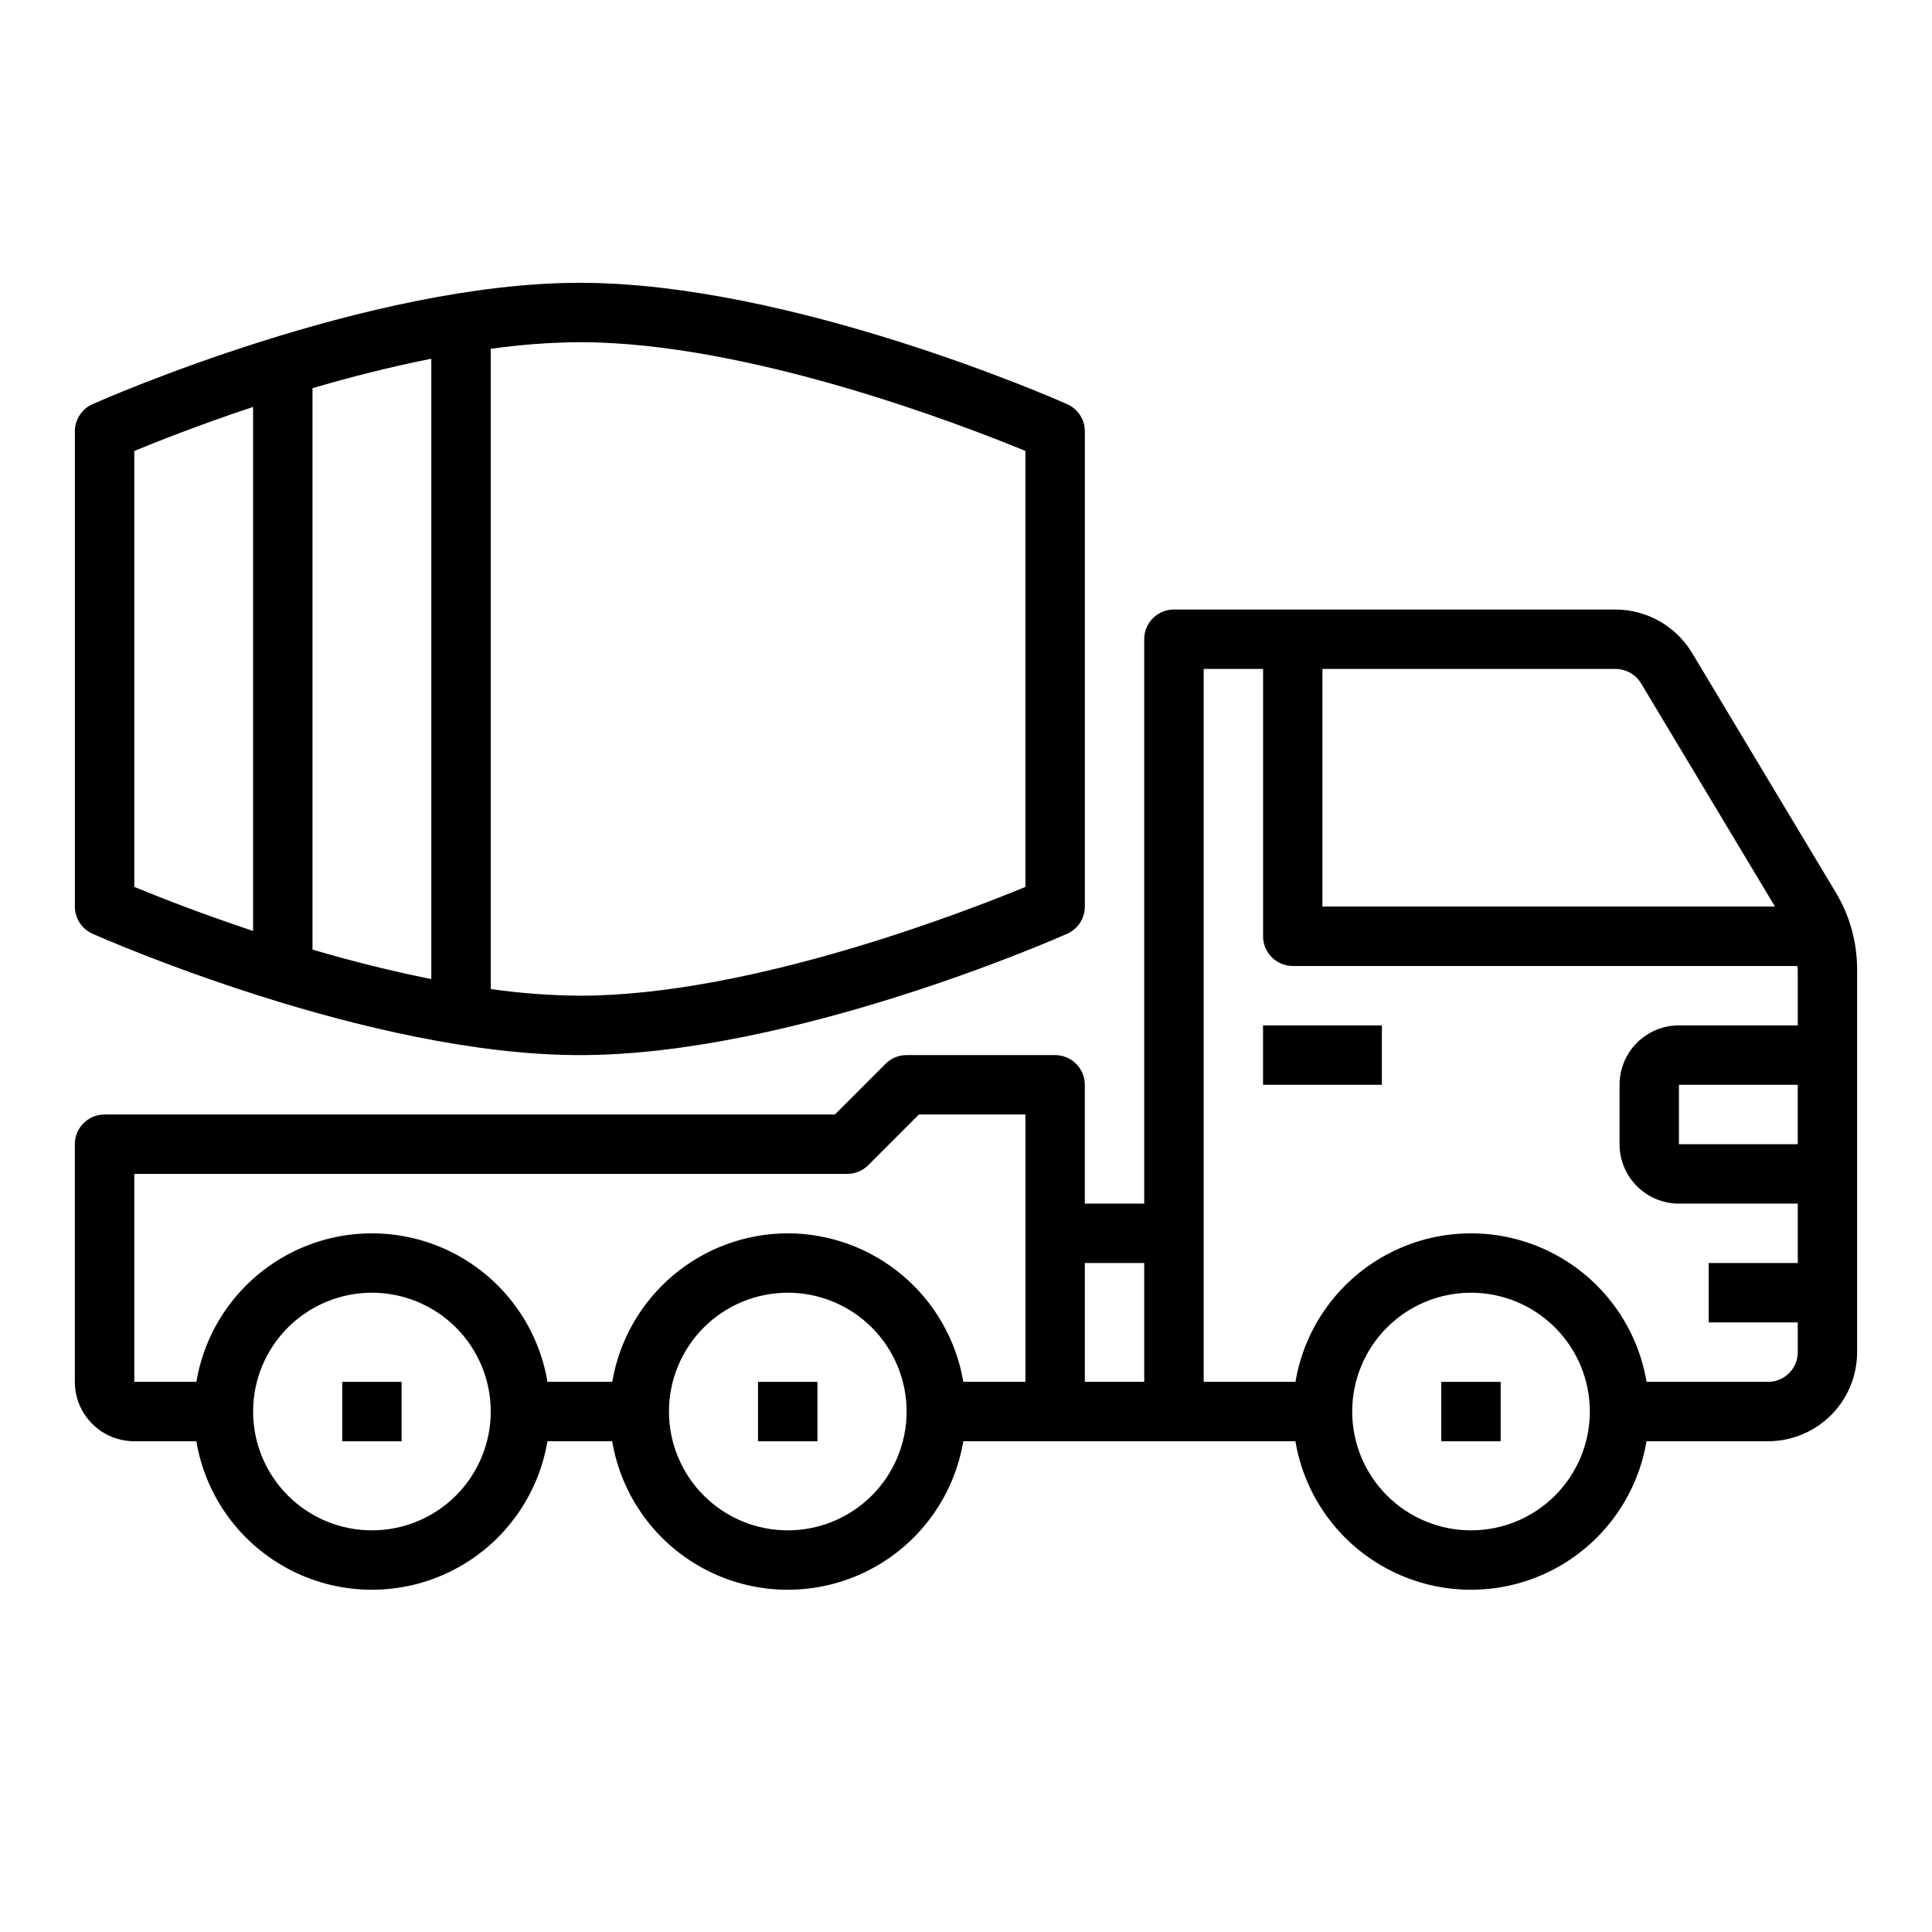 <?xml version="1.0" encoding="UTF-8"?>
<!-- Uploaded to: ICON Repo, www.iconrepo.com, Generator: ICON Repo Mixer Tools -->
<svg fill="#000000" width="800px" height="800px" version="1.1" viewBox="144 144 512 512" xmlns="http://www.w3.org/2000/svg">
 <g>
  <path d="m478.72 415.74h31.488v15.742h-31.488z"/>
  <path d="m234.69 510.21h15.742v15.742h-15.742z"/>
  <path d="m344.89 510.21h15.742v15.742h-15.742z"/>
  <path d="m525.95 510.21h15.742v15.742h-15.742z"/>
  <path d="m630.55 380.59-38.156-63.598c-4.289-7.09-11.965-11.434-20.254-11.461h-117.04c-4.348 0-7.871 3.523-7.871 7.871v149.57h-15.742v-31.488c0-2.09-0.832-4.09-2.309-5.566-1.477-1.477-3.477-2.309-5.566-2.309h-39.359c-2.086 0-4.09 0.832-5.566 2.309l-13.438 13.438h-193.54c-4.348 0-7.875 3.523-7.875 7.871v62.977c0 4.176 1.66 8.18 4.613 11.133s6.957 4.609 11.133 4.609h16.453c2.484 14.789 11.855 27.516 25.238 34.281 13.383 6.766 29.188 6.766 42.57 0s22.75-19.492 25.238-34.281h17.16c2.488 14.789 11.855 27.516 25.238 34.281 13.387 6.766 29.188 6.766 42.57 0 13.383-6.766 22.754-19.492 25.238-34.281h88.012c2.484 14.789 11.855 27.516 25.238 34.281 13.383 6.766 29.184 6.766 42.566 0 13.383-6.766 22.754-19.492 25.242-34.281h32.195c6.262 0 12.27-2.488 16.699-6.914 4.43-4.43 6.918-10.438 6.918-16.699v-101.49c0-7.133-1.941-14.137-5.613-20.254zm-51.648-55.488 35.488 59.148h-119.93v-62.977h77.676c2.766 0.012 5.328 1.461 6.762 3.828zm-131.67 153.61v31.488h-15.742v-31.488zm-204.67 70.848c-8.352 0-16.359-3.316-22.266-9.223s-9.223-13.914-9.223-22.266 3.316-16.359 9.223-22.266c5.906-5.902 13.914-9.223 22.266-9.223 8.352 0 16.359 3.32 22.266 9.223 5.906 5.906 9.223 13.914 9.223 22.266s-3.316 16.359-9.223 22.266-13.914 9.223-22.266 9.223zm110.21 0c-8.352 0-16.359-3.316-22.266-9.223-5.902-5.906-9.223-13.914-9.223-22.266s3.32-16.359 9.223-22.266c5.906-5.902 13.914-9.223 22.266-9.223s16.359 3.32 22.266 9.223c5.906 5.906 9.223 13.914 9.223 22.266s-3.316 16.359-9.223 22.266-13.914 9.223-22.266 9.223zm0-78.719c-11.148 0.02-21.934 3.981-30.449 11.184-8.512 7.203-14.207 17.184-16.074 28.176h-17.16c-2.488-14.789-11.855-27.512-25.238-34.277-13.383-6.766-29.188-6.766-42.57 0-13.383 6.766-22.754 19.488-25.238 34.277h-16.453v-55.105h188.93c2.086 0 4.09-0.828 5.562-2.305l13.438-13.438h28.23v70.848h-16.453c-1.867-10.992-7.559-20.973-16.074-28.176-8.512-7.203-19.297-11.164-30.449-11.184zm181.06 78.719c-8.352 0-16.363-3.316-22.266-9.223-5.906-5.906-9.223-13.914-9.223-22.266s3.316-16.359 9.223-22.266c5.902-5.902 13.914-9.223 22.266-9.223 8.352 0 16.359 3.32 22.266 9.223 5.902 5.906 9.223 13.914 9.223 22.266s-3.32 16.359-9.223 22.266c-5.906 5.906-13.914 9.223-22.266 9.223zm78.719-39.359h-32.195c-2.488-14.789-11.859-27.512-25.242-34.277-13.383-6.766-29.184-6.766-42.566 0-13.383 6.766-22.754 19.488-25.238 34.277h-24.324v-188.93h15.742v70.848c0 2.09 0.828 4.09 2.305 5.566 1.477 1.477 3.481 2.309 5.566 2.309h133.71c0 0.285 0.117 0.559 0.117 0.852v14.891h-31.488c-4.176 0-8.18 1.66-11.133 4.613-2.953 2.949-4.609 6.957-4.609 11.133v15.742c0 4.176 1.656 8.18 4.609 11.133s6.957 4.613 11.133 4.613h31.488v15.742h-23.613v15.742h23.617v7.871l-0.004 0.004c0 2.086-0.828 4.09-2.305 5.566-1.477 1.477-3.477 2.305-5.566 2.305zm7.871-78.719v15.742h-31.488v-15.742z"/>
  <path d="m168.52 391.45c2.949 1.316 73.02 32.164 129.15 32.164 56.129 0 126.19-30.852 129.15-32.164 2.844-1.262 4.676-4.082 4.676-7.195v-125.95c0-3.109-1.832-5.93-4.676-7.195-2.961-1.312-73.023-32.164-129.15-32.164-56.129 0-126.2 30.852-129.15 32.164-2.844 1.266-4.68 4.086-4.68 7.195v125.95c0 3.113 1.836 5.934 4.68 7.195zm58.297 4.203v-148.78c9.941-2.922 20.641-5.652 31.488-7.809v164.4c-10.848-2.156-21.543-4.887-31.488-7.809zm188.93-132.14v115.53c-16.484 6.785-73.258 28.828-118.08 28.828-7.906-0.059-15.793-0.648-23.617-1.766v-169.66c7.824-1.113 15.711-1.703 23.617-1.762 44.82 0 101.59 22.039 118.08 28.824zm-236.16 0c5.992-2.473 17.32-6.965 31.488-11.676v138.88c-14.168-4.723-25.496-9.203-31.488-11.676z"/>
 </g>
</svg>